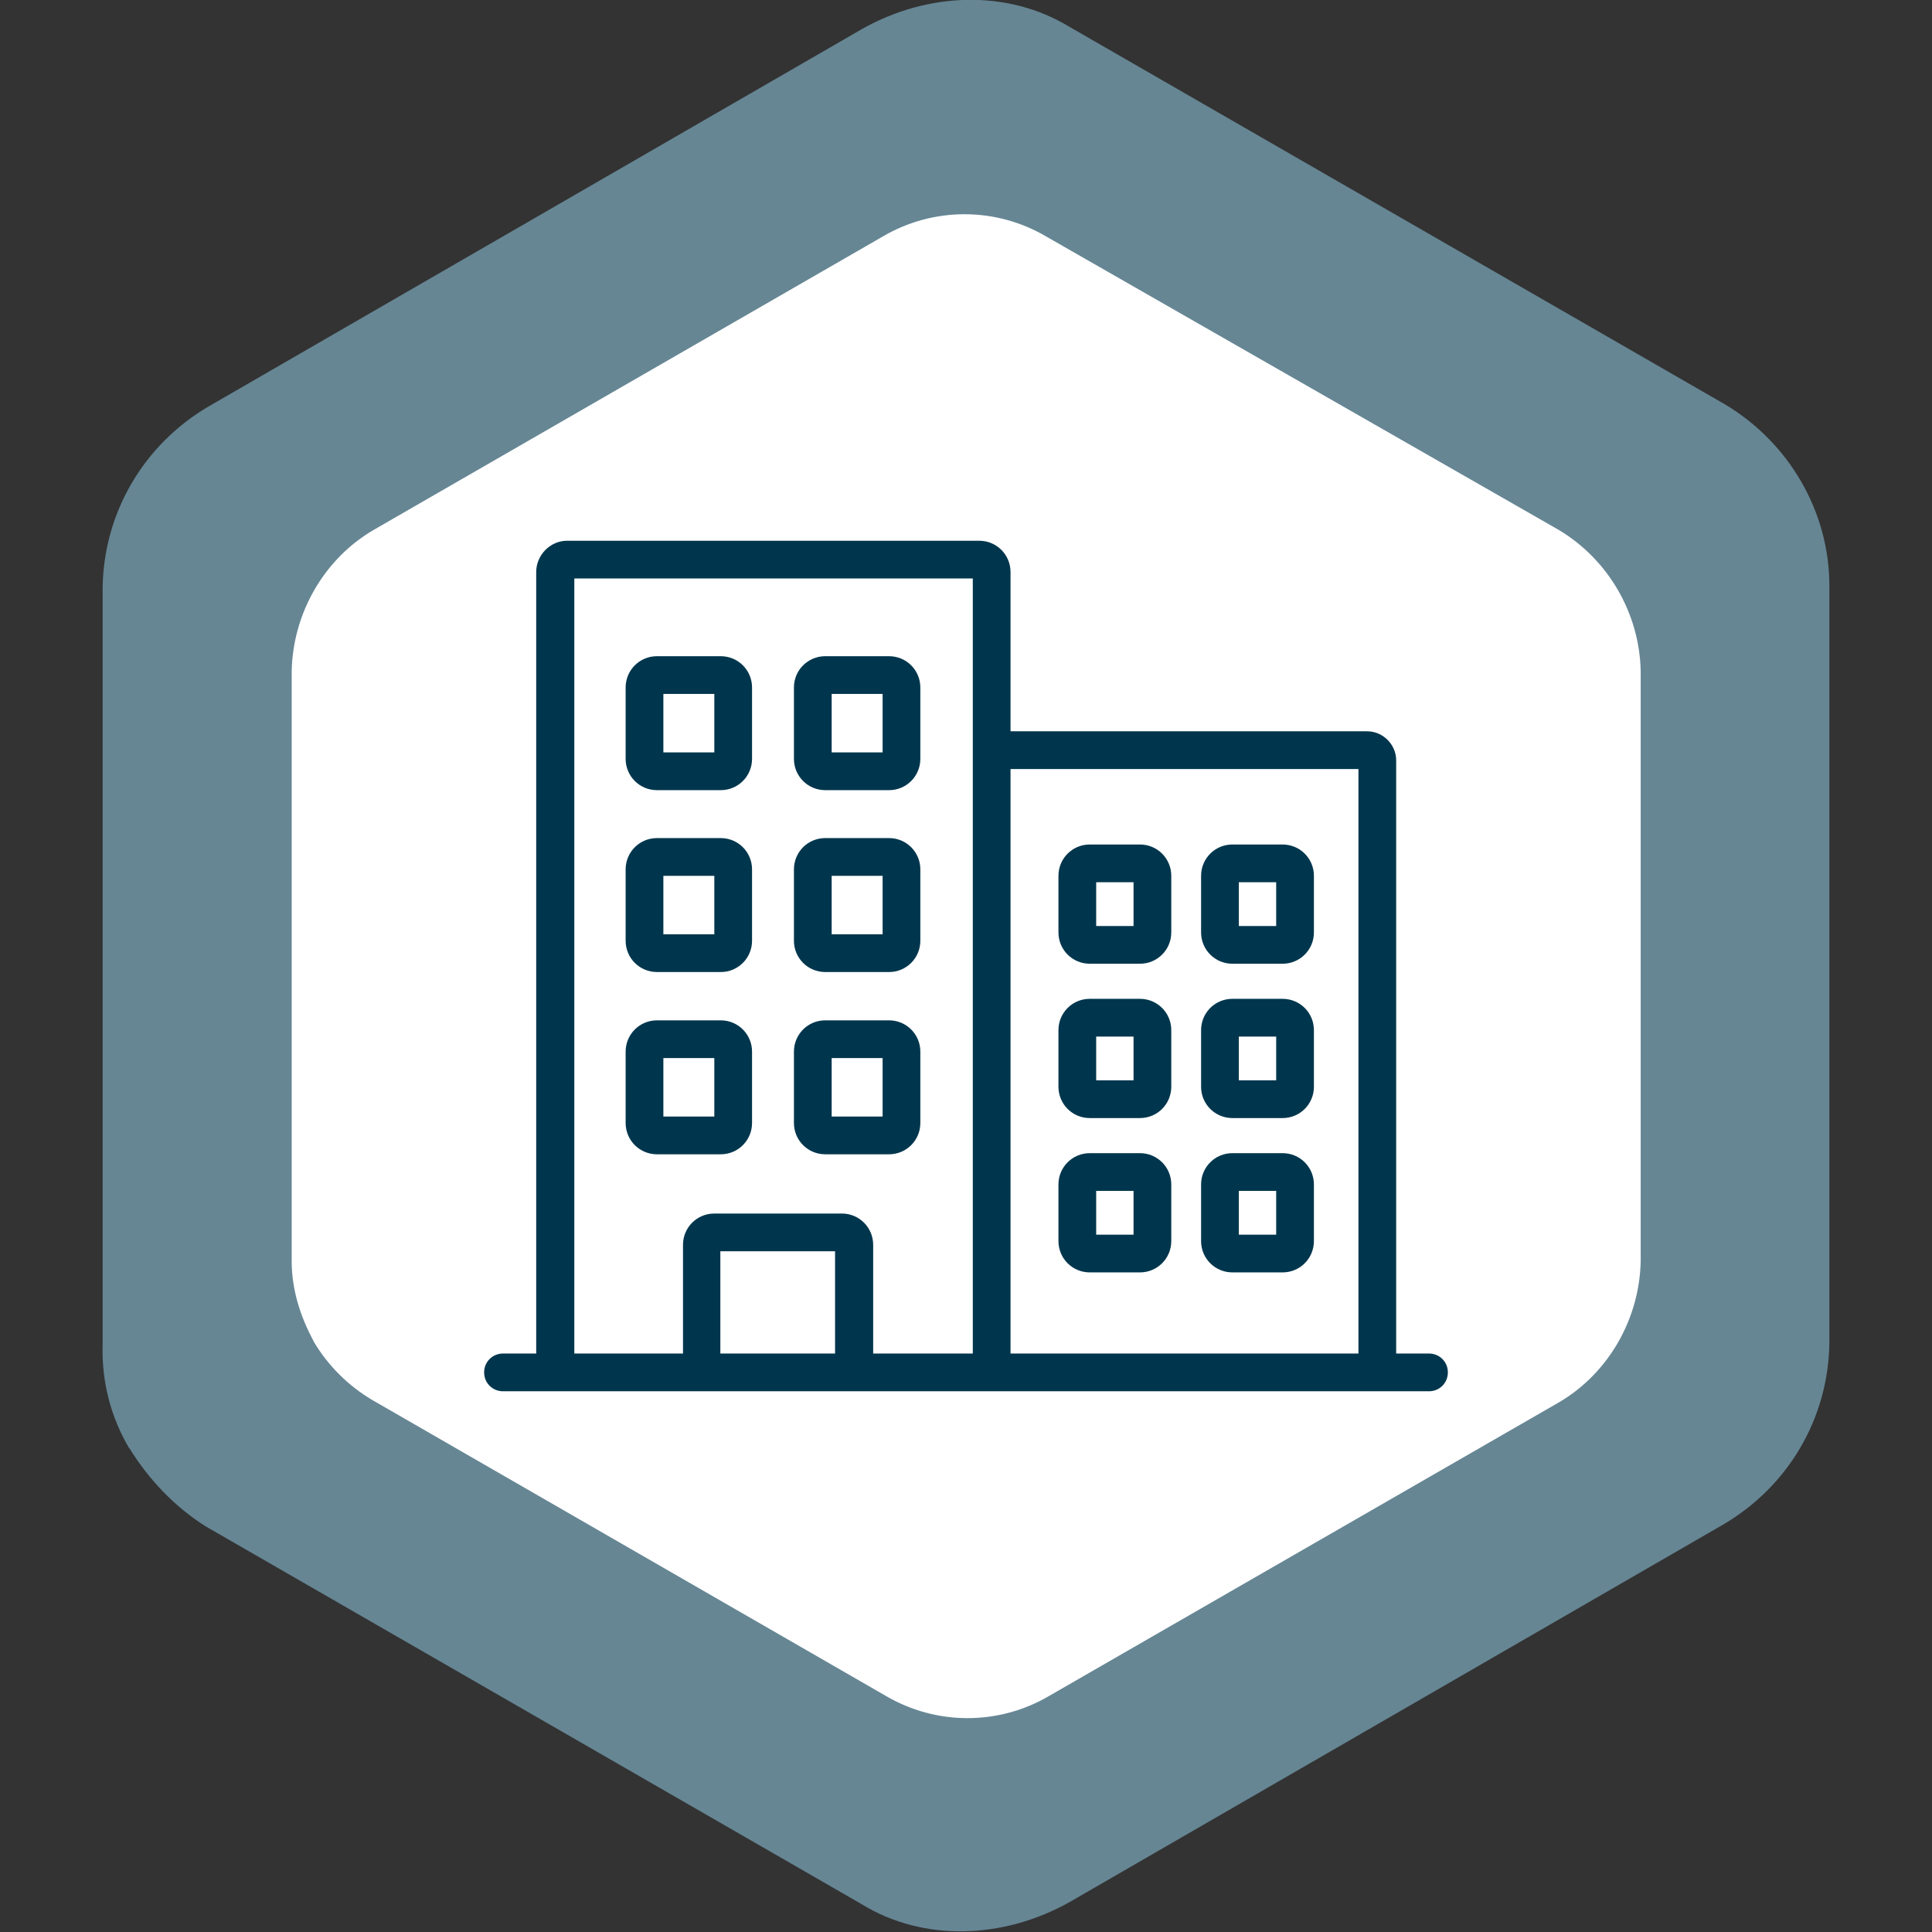 <svg xmlns="http://www.w3.org/2000/svg" id="Layer_1" viewBox="0 0 512 512"><rect x="0" y="0" width="512" height="512" fill="#333333" stroke="none"/><defs><style> .st0 { fill: #fff; } .st1 { fill: #668694; } .st2 { fill: #00364d; } </style></defs><g id="hex-blue"><path class="st1" d="M34.3,383.9c-4.9-8.2-7.4-17.7-7.1-27.6v-200.6c.3-19.9,10.9-37.9,28.1-48L228.6,7.6c17.5-9.8,38.5-10.4,54.8-.5l173.8,100.1c16.9,10.1,27.6,28.4,27.6,48v200.8c-.3,19.9-10.9,37.9-28.1,48l-173.3,100.1c-17.5,9.8-38.7,10.6-55.1.5l-173.8-100.1c-8.2-5.2-15-12.3-20.2-20.7h0Z"></path></g><g id="hex-white"><path class="st0" d="M83,355.2c-3.5-6.5-5.7-13.6-5.7-21v-156.3c.3-15.3,8.5-29.7,21.6-37.4L233.9,62.7c13.4-7.9,30-7.9,43.4,0l135.9,77.8c13.1,7.9,21.3,22.1,21.6,37.4v156.3c-.3,15.3-8.5,29.7-21.6,37.4l-135.1,77.8c-13.4,7.9-30,7.9-43.4,0l-135.9-78.3c-6.5-3.8-12-9.3-15.8-15.8h0Z"></path></g><path class="st2" d="M378.7,358.7h-8.7v-157.2c0-4.2-3.5-7.7-7.7-7.7h-94.5v-42.2c0-4.6-3.7-8.3-8.3-8.3h-109.2c-4.5,0-8.2,3.8-8.2,8.3v207.1h-8.8c-2.8,0-5,2.2-5,5s2.2,5,5,5h8.8c0,0,115.6,0,115.6,0h112.3c0,0,8.7,0,8.7,0,2.8,0,5-2.2,5-5s-2.2-5-5-5ZM360,203.8v154.9h-92.2v-154.9h92.2ZM221.3,358.7h-30.4v-27.1h30.4v27.1ZM152.1,153.3h105.7v47c0,.4,0,.8,0,1.2v157.2h-26.4v-28.8c0-4.6-3.7-8.3-8.3-8.3h-33.8c-4.6,0-8.3,3.7-8.3,8.3v28.8h-28.8v-205.4ZM174.1,209.4h16.9c4.6,0,8.3-3.7,8.3-8.3v-18.9c0-4.6-3.7-8.3-8.3-8.3h-16.9c-4.6,0-8.3,3.7-8.3,8.3v18.9c0,4.6,3.7,8.3,8.3,8.3ZM175.8,183.9h13.5v15.5h-13.5v-15.5ZM218.7,209.4h16.9c4.6,0,8.3-3.7,8.3-8.3v-18.9c0-4.6-3.7-8.3-8.3-8.3h-16.9c-4.6,0-8.3,3.7-8.3,8.3v18.9c0,4.6,3.7,8.3,8.3,8.3ZM220.4,183.9h13.5v15.5h-13.5v-15.5ZM174.1,257.6h16.9c4.6,0,8.3-3.7,8.3-8.3v-18.9c0-4.6-3.7-8.3-8.3-8.3h-16.9c-4.6,0-8.3,3.7-8.3,8.3v18.9c0,4.6,3.7,8.3,8.3,8.3ZM175.8,232.1h13.5v15.5h-13.5v-15.5ZM218.7,257.6h16.9c4.6,0,8.3-3.7,8.3-8.3v-18.9c0-4.6-3.7-8.3-8.3-8.3h-16.9c-4.6,0-8.3,3.7-8.3,8.3v18.9c0,4.6,3.7,8.3,8.3,8.3ZM220.4,232.1h13.5v15.5h-13.5v-15.5ZM191,305.9c4.6,0,8.3-3.7,8.3-8.3v-18.9c0-4.6-3.7-8.3-8.3-8.3h-16.9c-4.6,0-8.3,3.7-8.3,8.3v18.9c0,4.6,3.7,8.3,8.3,8.3h16.9ZM175.8,280.4h13.5v15.5h-13.5v-15.5ZM218.7,305.9h16.9c4.6,0,8.3-3.7,8.3-8.3v-18.9c0-4.6-3.7-8.3-8.3-8.3h-16.9c-4.6,0-8.3,3.7-8.3,8.3v18.9c0,4.6,3.7,8.3,8.3,8.3ZM220.4,280.4h13.5v15.5h-13.5v-15.5ZM288.8,255.4h13.3c4.6,0,8.3-3.7,8.3-8.3v-15c0-4.6-3.7-8.3-8.3-8.3h-13.3c-4.6,0-8.3,3.7-8.3,8.3v15c0,4.6,3.7,8.3,8.3,8.3ZM290.5,233.8h9.9v11.6h-9.9v-11.6ZM326.6,255.4h13.3c4.6,0,8.3-3.7,8.3-8.3v-15c0-4.6-3.7-8.3-8.3-8.3h-13.3c-4.6,0-8.3,3.7-8.3,8.3v15c0,4.6,3.7,8.3,8.3,8.3ZM328.3,233.8h9.9v11.6h-9.9v-11.6ZM288.8,296.3h13.3c4.6,0,8.3-3.7,8.3-8.3v-15c0-4.6-3.7-8.3-8.3-8.3h-13.3c-4.6,0-8.3,3.7-8.3,8.3v15c0,4.6,3.7,8.3,8.3,8.3ZM290.5,274.7h9.9v11.6h-9.9v-11.6ZM326.6,296.3h13.3c4.6,0,8.3-3.7,8.3-8.3v-15c0-4.6-3.7-8.3-8.3-8.3h-13.3c-4.6,0-8.3,3.7-8.3,8.3v15c0,4.6,3.7,8.3,8.3,8.3ZM328.3,274.7h9.9v11.6h-9.9v-11.6ZM288.8,337.2h13.3c4.6,0,8.3-3.7,8.3-8.3v-15c0-4.6-3.7-8.3-8.3-8.3h-13.3c-4.6,0-8.3,3.7-8.3,8.3v15c0,4.6,3.7,8.3,8.3,8.3ZM290.5,315.6h9.9v11.6h-9.9v-11.6ZM326.6,337.2h13.3c4.6,0,8.3-3.7,8.3-8.3v-15c0-4.6-3.7-8.3-8.3-8.3h-13.3c-4.6,0-8.3,3.7-8.3,8.3v15c0,4.6,3.7,8.3,8.3,8.3ZM328.3,315.6h9.9v11.6h-9.9v-11.6Z"></path></svg>